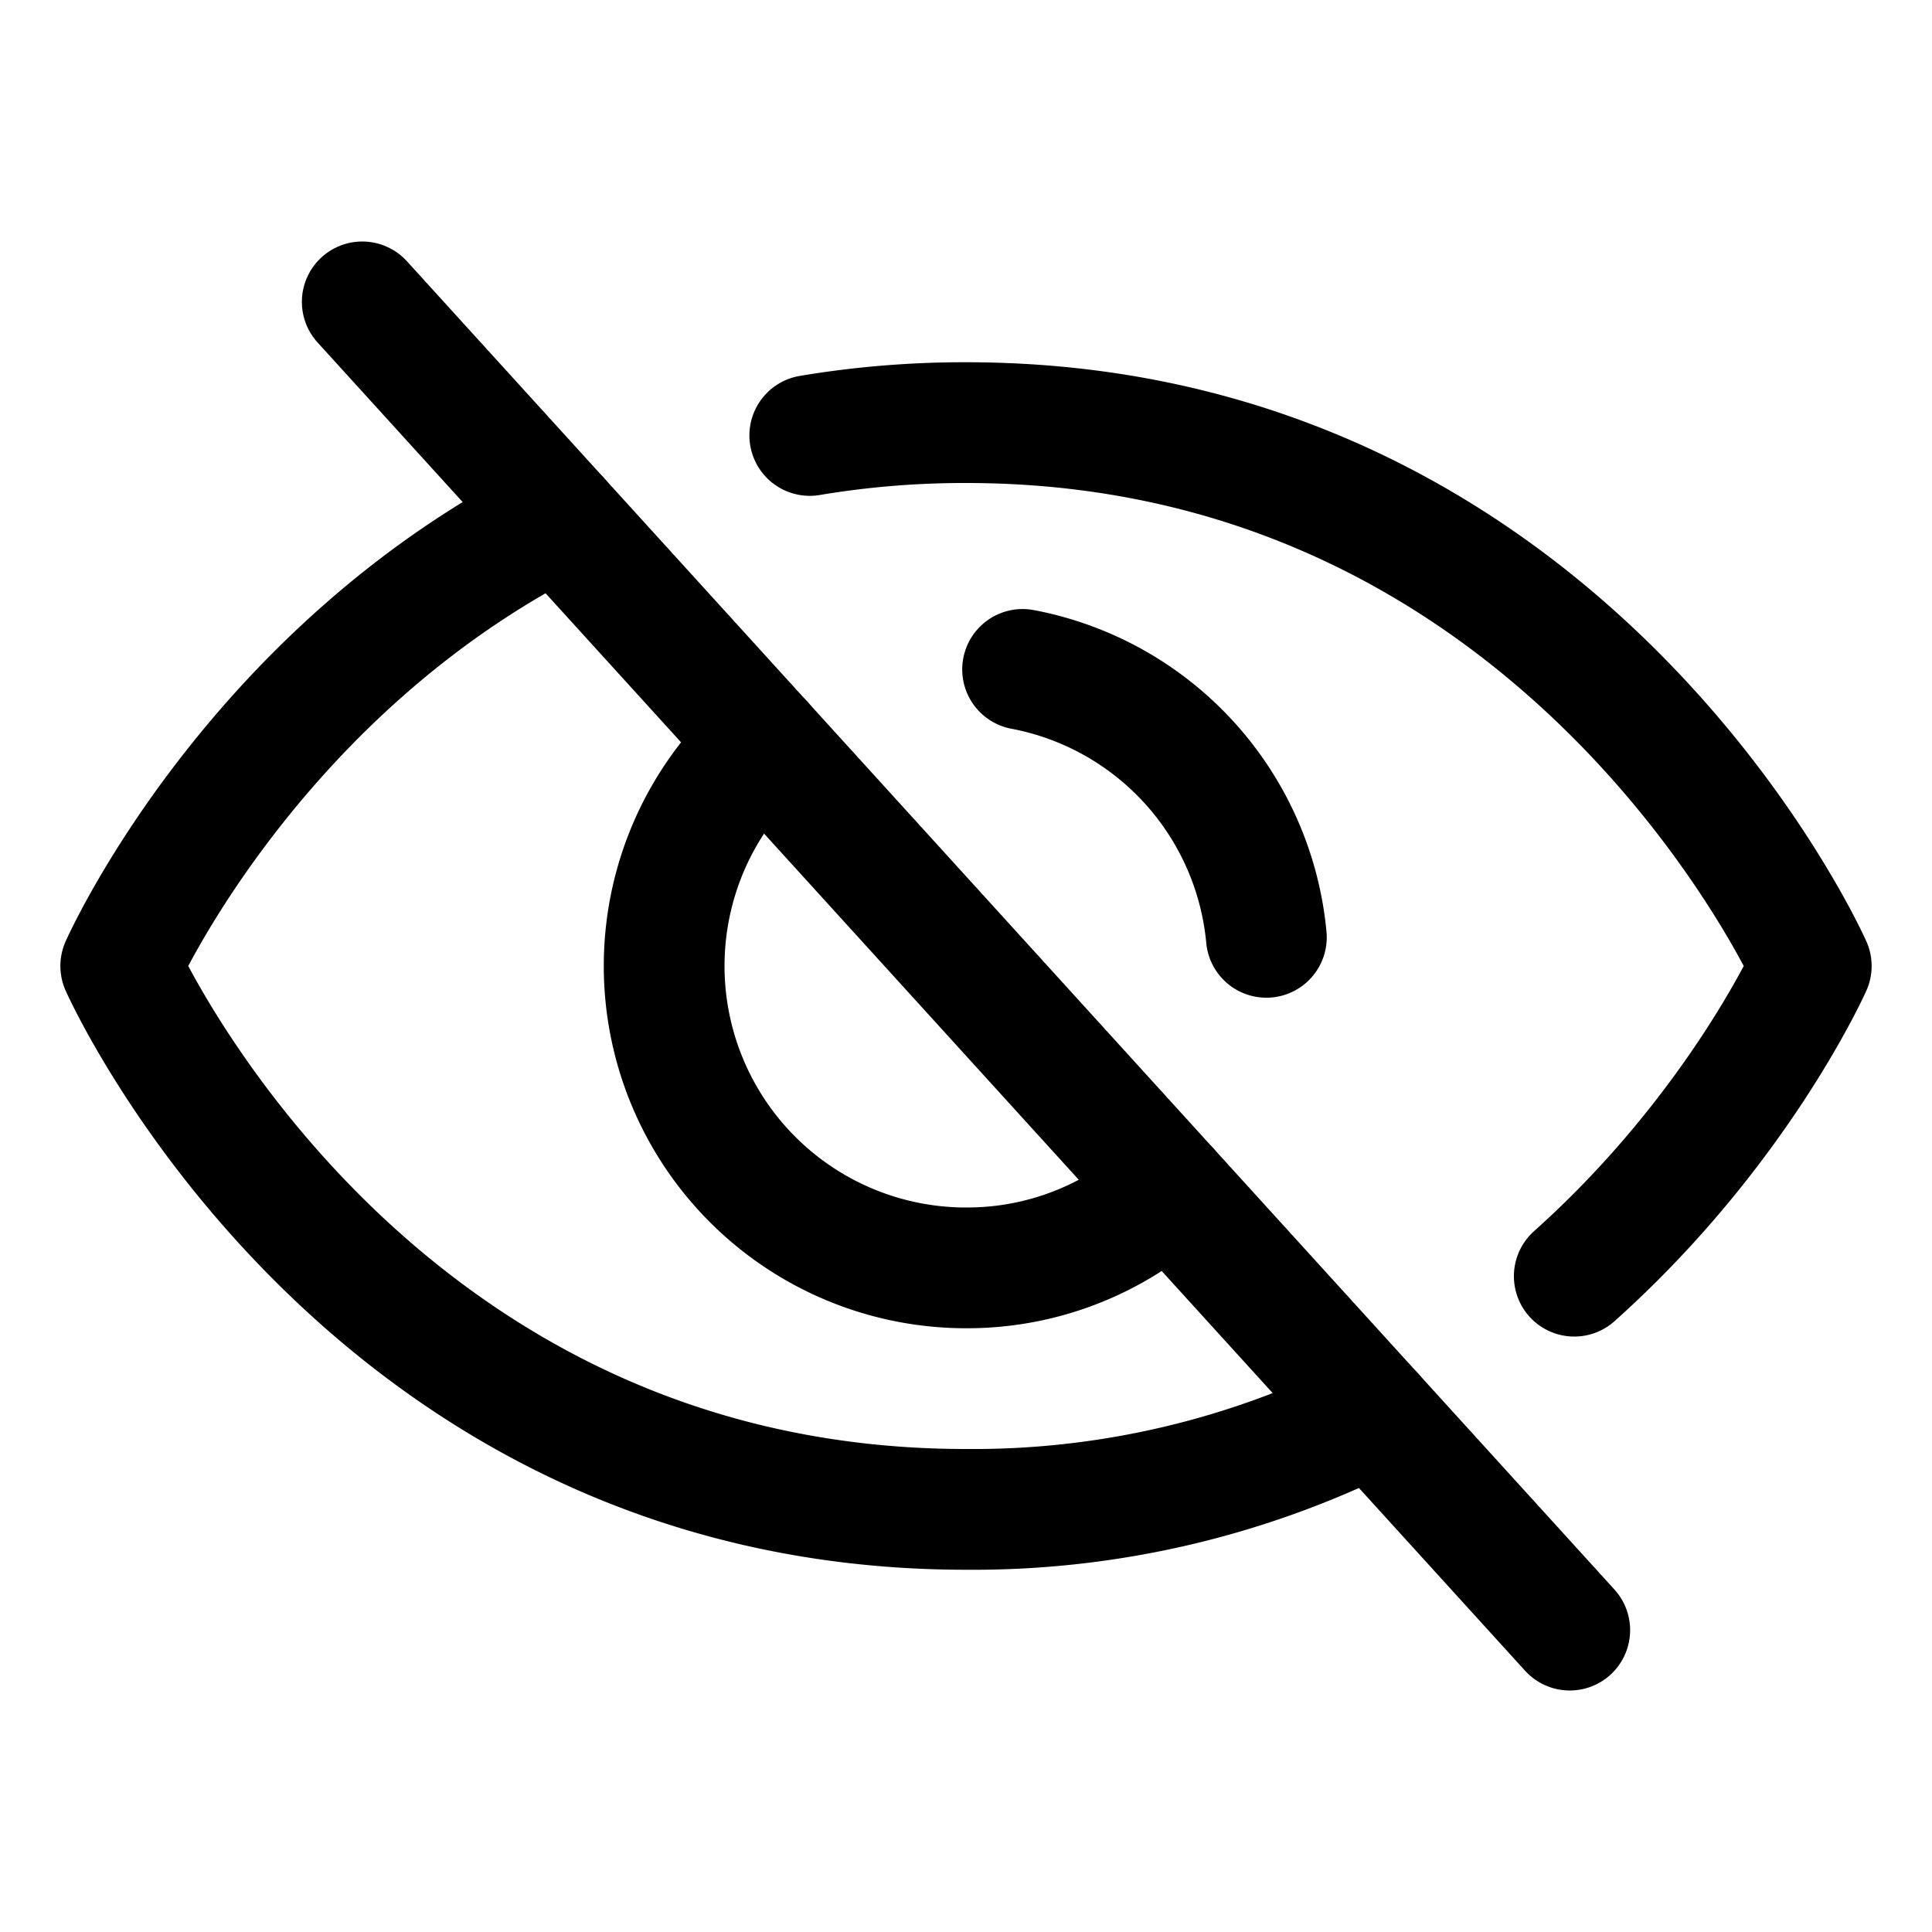 <svg xmlns="http://www.w3.org/2000/svg" width="192" height="192" fill="#000000" viewBox="0 0 256 256"><rect width="256" height="256" fill="none"></rect><line x1="48" y1="40" x2="208" y2="216" fill="none" stroke="#000000" stroke-linecap="round" stroke-linejoin="round" stroke-width="16"></line><path d="M154.9,157.6A39.6,39.6,0,0,1,128,168a40,40,0,0,1-26.9-69.6" fill="none" stroke="#000000" stroke-linecap="round" stroke-linejoin="round" stroke-width="16"></path><path d="M74,68.6C33.2,89.2,16,128,16,128s32,72,112,72a117.9,117.9,0,0,0,54-12.6" fill="none" stroke="#000000" stroke-linecap="round" stroke-linejoin="round" stroke-width="16"></path><path d="M208.6,169.1C230.4,149.6,240,128,240,128S208,56,128,56a123.9,123.9,0,0,0-20.7,1.7" fill="none" stroke="#000000" stroke-linecap="round" stroke-linejoin="round" stroke-width="16"></path><path d="M135.5,88.7a39.9,39.9,0,0,1,32.3,35.5" fill="none" stroke="#000000" stroke-linecap="round" stroke-linejoin="round" stroke-width="16"></path></svg>